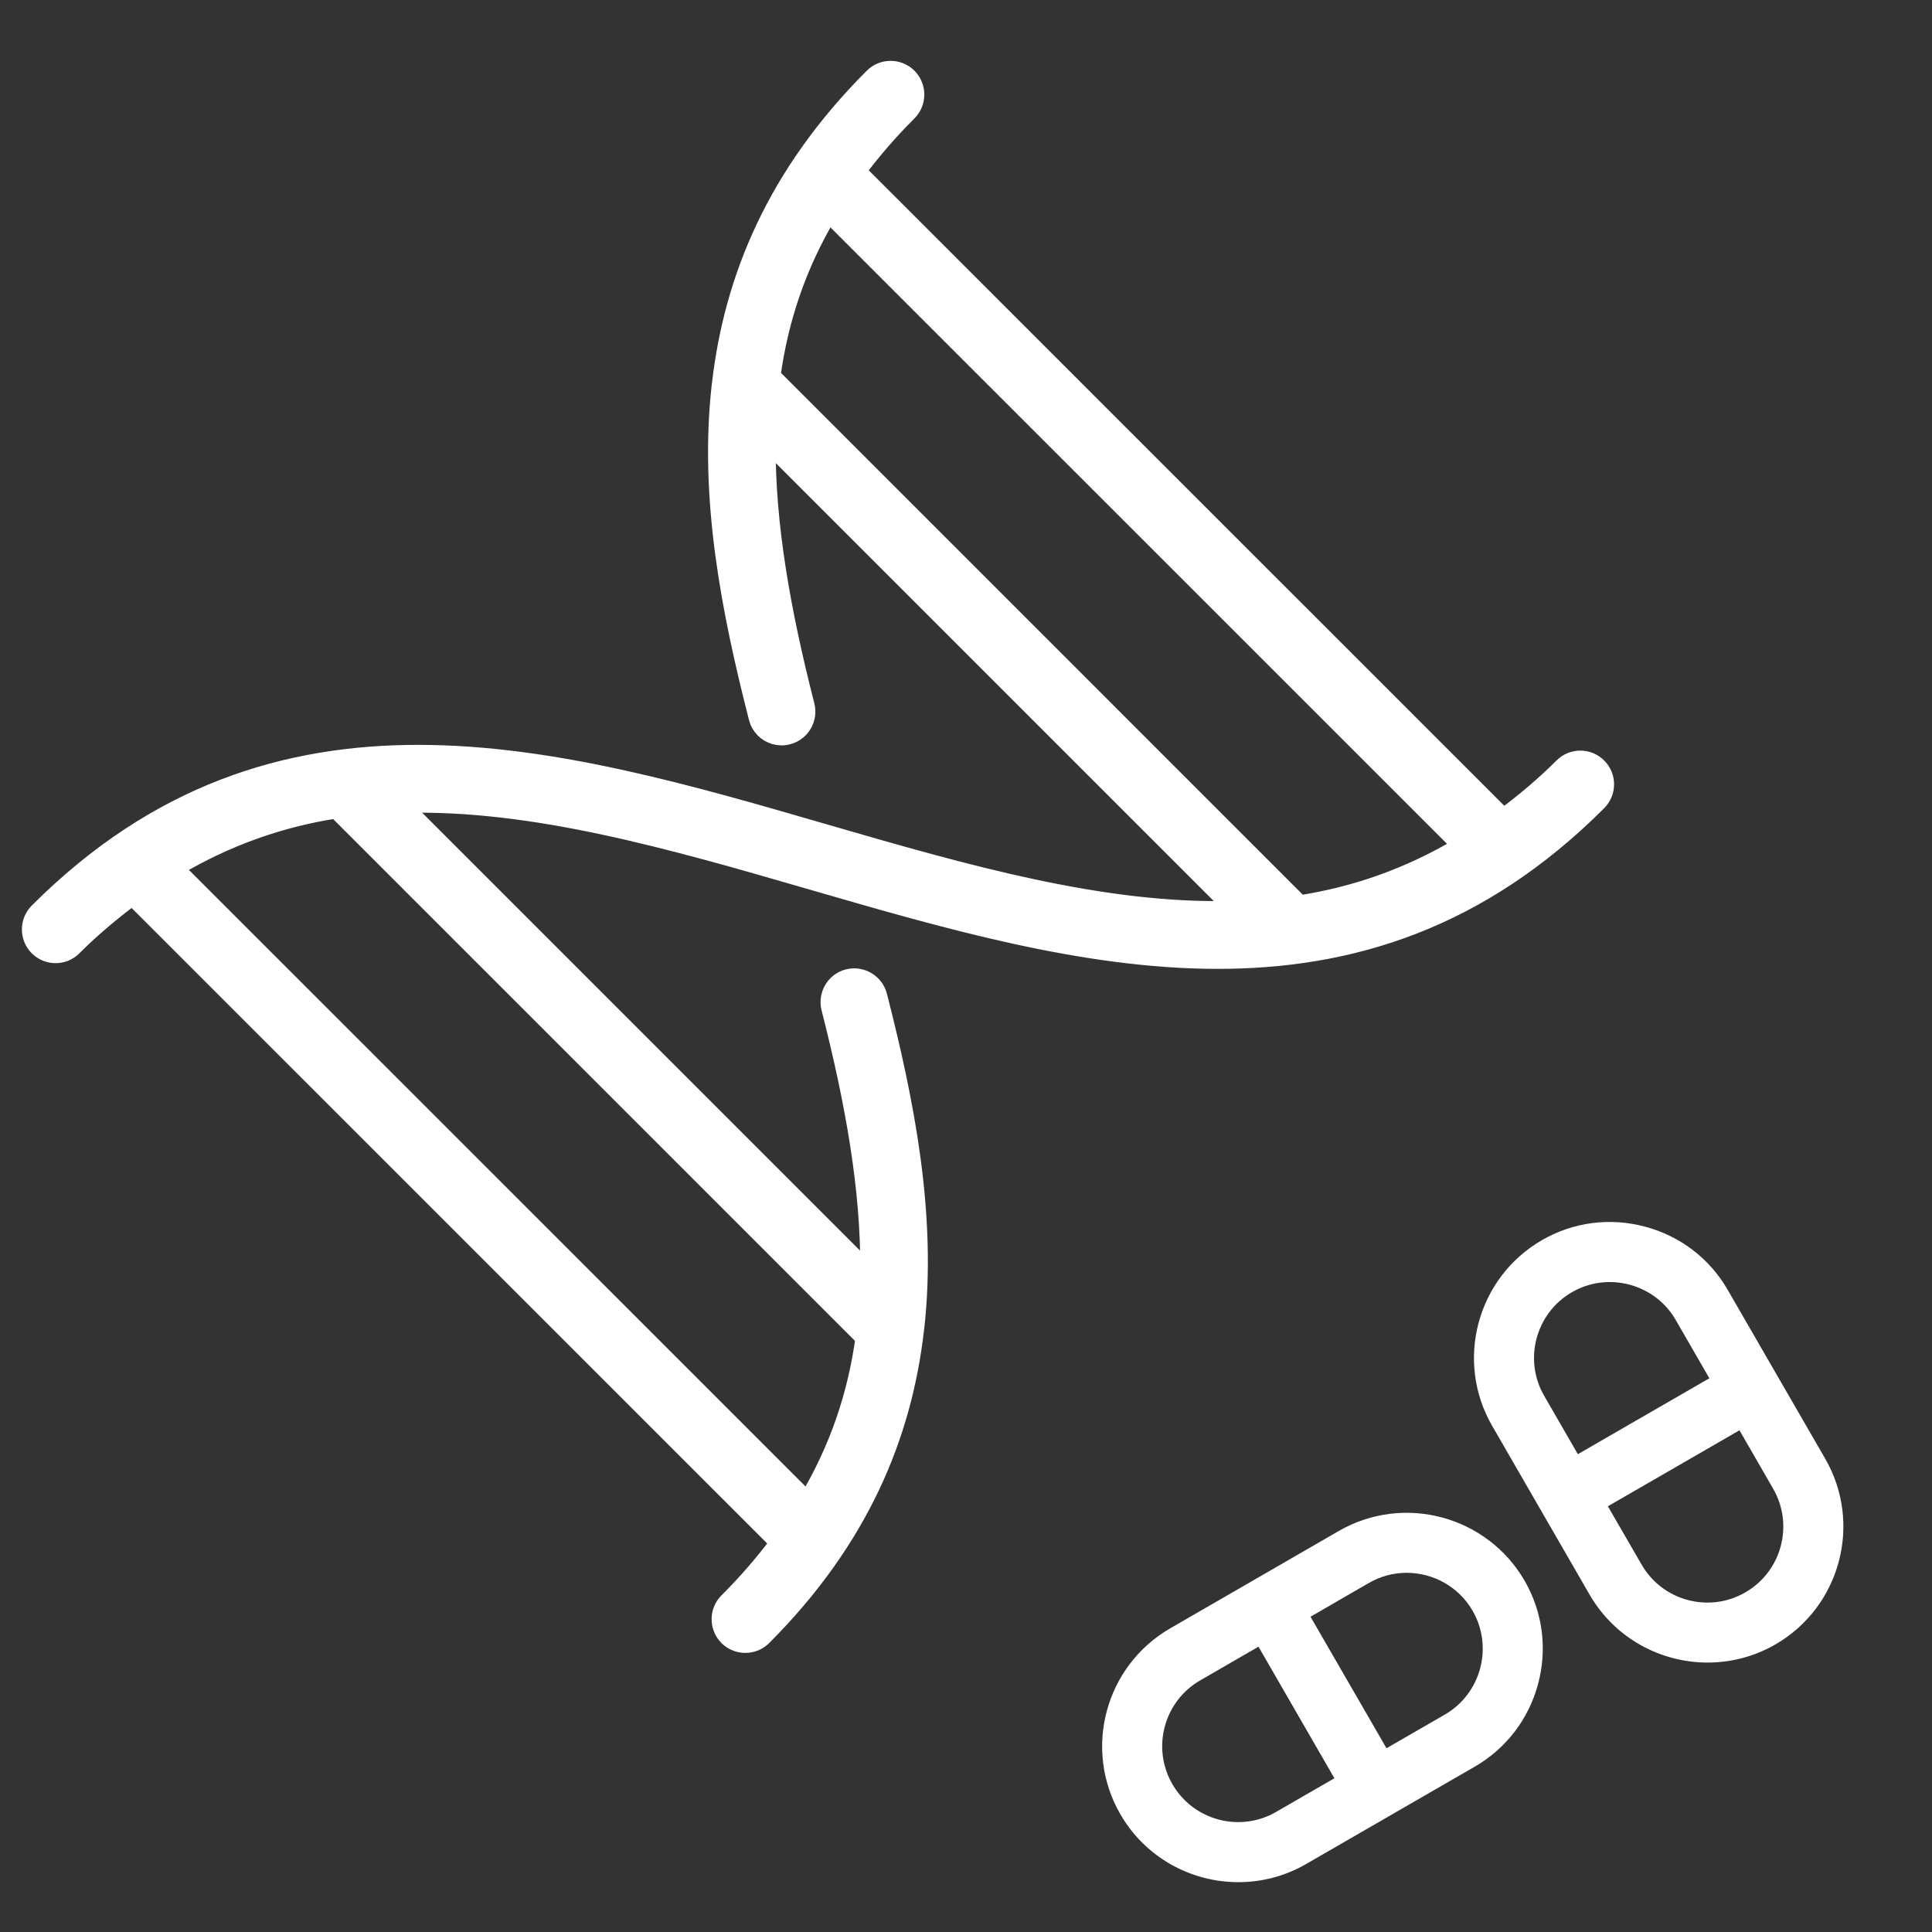 <?xml version="1.0" encoding="UTF-8"?>
<svg xmlns="http://www.w3.org/2000/svg" width="24" height="24" viewBox="0 0 24 24" fill="none">
  <rect x="0" y="0" width="24" height="24" fill="#333333" stroke="none"/>
  <g clip-path="url(#clip0_864_4966)">
    <path d="M21.376 16.074C21.165 15.707 20.822 15.445 20.411 15.335C20 15.225 19.571 15.28 19.205 15.492C18.446 15.93 18.184 16.904 18.623 17.663L19.833 19.759C20.127 20.268 20.663 20.553 21.212 20.553C21.482 20.553 21.755 20.485 22.005 20.341C22.764 19.902 23.025 18.928 22.586 18.169L21.376 16.074ZM19.478 15.965C19.718 15.827 19.999 15.79 20.269 15.862C20.539 15.935 20.765 16.107 20.903 16.347L21.371 17.158L19.564 18.201L19.096 17.39C18.808 16.892 18.979 16.253 19.478 15.965ZM21.731 19.868C21.233 20.156 20.593 19.985 20.306 19.486L19.837 18.675L21.645 17.631L22.113 18.443C22.401 18.941 22.23 19.58 21.731 19.868ZM16.681 19.105L14.586 20.315C13.827 20.754 13.565 21.728 14.004 22.487C14.298 22.996 14.833 23.281 15.383 23.281C15.653 23.281 15.926 23.213 16.175 23.069L18.271 21.859C18.637 21.647 18.9 21.304 19.01 20.893C19.12 20.482 19.064 20.053 18.853 19.687C18.414 18.928 17.44 18.667 16.681 19.105ZM15.902 22.595C15.404 22.883 14.765 22.712 14.477 22.213C14.189 21.715 14.36 21.076 14.859 20.788L15.67 20.319L16.713 22.127L15.902 22.595ZM17.998 21.386L17.187 21.854L16.143 20.047L16.954 19.578C17.118 19.483 17.297 19.438 17.474 19.438C17.835 19.438 18.187 19.625 18.38 19.96C18.667 20.458 18.496 21.098 17.998 21.386Z" fill="white" stroke="white" stroke-width="0.2"></path>
    <path d="M11.381 16.502C11.54 15.09 11.255 13.678 10.921 12.37C10.878 12.2 10.703 12.096 10.533 12.139C10.362 12.182 10.26 12.357 10.303 12.527C10.606 13.713 10.794 14.785 10.786 15.779L5.005 9.998C6.618 9.954 8.319 10.442 10.073 10.951C13.427 11.924 16.895 12.931 19.857 9.969C19.982 9.844 19.982 9.642 19.857 9.518C19.733 9.393 19.531 9.393 19.406 9.518C19.167 9.757 18.924 9.958 18.678 10.142L10.659 2.124C10.844 1.88 11.05 1.638 11.289 1.4C11.413 1.276 11.413 1.074 11.289 0.949C11.164 0.825 10.962 0.825 10.838 0.949C9.621 2.166 9.096 3.463 8.945 4.759C8.944 4.768 8.941 4.778 8.941 4.787C8.782 6.199 9.067 7.611 9.401 8.919C9.416 8.977 9.445 9.027 9.484 9.066C9.561 9.143 9.676 9.179 9.789 9.149C9.96 9.106 10.062 8.932 10.019 8.762C9.716 7.576 9.528 6.504 9.536 5.51L15.317 11.291C13.704 11.335 12.003 10.847 10.249 10.338C6.895 9.364 3.427 8.358 0.465 11.32C0.341 11.445 0.341 11.647 0.465 11.771C0.59 11.896 0.792 11.896 0.916 11.771C1.155 11.532 1.399 11.331 1.644 11.147L9.663 19.165C9.479 19.409 9.272 19.651 9.033 19.889C8.909 20.013 8.909 20.215 9.033 20.34C9.158 20.464 9.36 20.464 9.484 20.34C10.701 19.122 11.226 17.826 11.377 16.53C11.378 16.52 11.381 16.511 11.381 16.502ZM9.596 4.668C9.693 3.965 9.915 3.301 10.295 2.662L18.138 10.504C17.495 10.886 16.832 11.115 16.149 11.221L9.596 4.668ZM2.184 10.785C2.828 10.403 3.491 10.174 4.173 10.068L10.727 16.622C10.63 17.325 10.408 17.989 10.028 18.628L2.184 10.785Z" fill="white" stroke="white" stroke-width="0.2"></path>
  </g>
  <defs>
    <clipPath id="clip0_864_4966">
      <rect width="23.309" height="23.309" fill="white" transform="translate(0.172 0.655)"></rect>
    </clipPath>
  </defs>
</svg>
